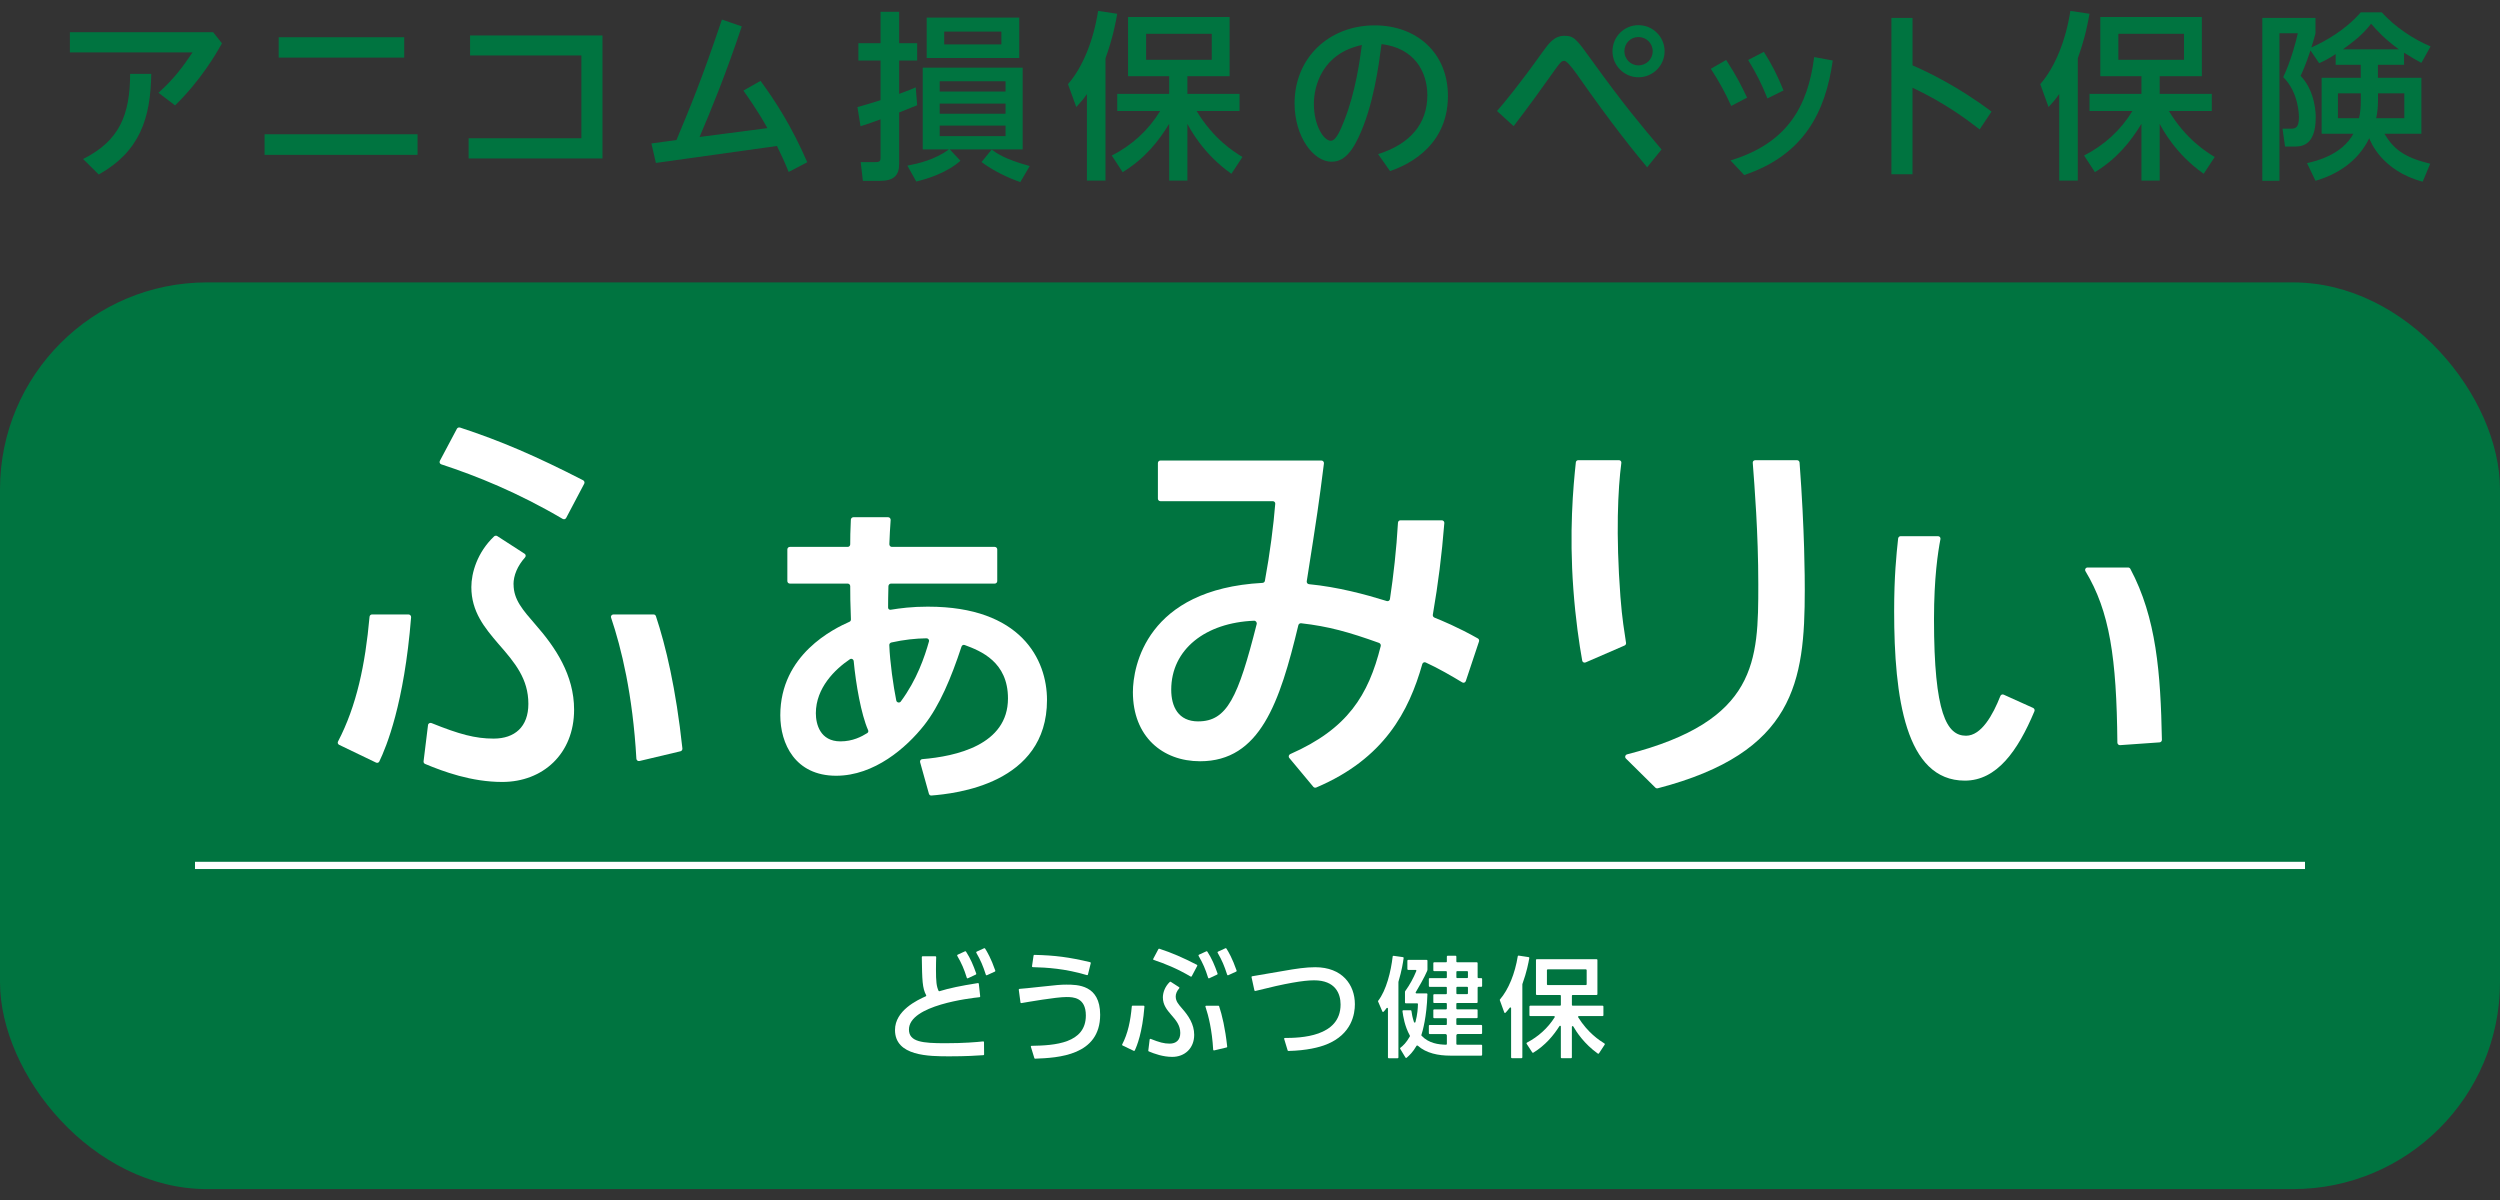 <?xml version="1.0" encoding="UTF-8"?><svg id="_アニコム損保" xmlns="http://www.w3.org/2000/svg" width="100" height="48" viewBox="0 0 100 48"><rect x="0" y="0" width="100" height="48" fill="#333333" stroke="none"/><rect y="11.296" width="100" height="36.268" rx="8.281" ry="8.281" style="fill:#007440; stroke-width:0px;"/><rect x="7.8" y="34.472" width="84.4" height=".289" style="fill:#fff; stroke-width:0px;"/><path d="M39.208,39.854c.002.017-.01.032-.026.034-.352.036-2.824.318-2.824,1.293,0,.496.543.548,1.453.548.751,0,1.247-.044,1.517-.073.018-.002.032.012.032.03l.004.49c0.0.016-.011.03-.028.031-.284.019-.685.046-1.349.046-.82,0-2.187,0-2.187-1.053,0-.78.887-1.194,1.236-1.351.015-.007.019-.024.011-.039-.155-.289-.161-.6-.175-1.528-0-.017.013-.032.031-.032h.514c.017,0,.031.014.031.032-.004.14-.009.271-.009.492,0,.497.022.679.103.857.006.014.022.021.037.017.401-.123.847-.216,1.538-.325.017-.003.034.009.036.027l.055.504ZM38.641,38.064c.177.275.292.544.409.879.005.015-.002.032-.016.039l-.32.15c-.017.008-.037-.002-.042-.02-.111-.358-.204-.568-.382-.879-.009-.016-.003-.036.013-.044l.298-.137c.014-.006.031-.001.039.012ZM39.402,37.939c.087.137.238.392.41.885.005.015-.001.033-.016.039l-.32.146c-.017.008-.036-.002-.042-.019-.115-.359-.208-.576-.382-.88-.009-.016-.003-.036.013-.043l.298-.137c.014-.006.03-.003.038.01ZM48.294,38.064c.177.275.292.544.409.879.005.015-.002.032-.016.039l-.32.15c-.017.008-.037-.002-.042-.02-.111-.358-.204-.568-.382-.879-.009-.015-.003-.036.013-.044l.298-.137c.014-.006.031-.001.039.012ZM49.055,37.939c.087.137.238.392.41.885.005.015-.002.033-.016.039l-.32.146c-.017.008-.036-.002-.042-.019-.115-.359-.208-.577-.382-.88-.009-.015-.003-.036.013-.043l.298-.137c.014-.006.03-.003.038.01Z" style="fill:#fff; stroke-width:0px;"/><path d="M51.367,41.558c-.006-.02.007-.039.028-.039.611-.001,2.228-.039,2.228-1.339,0-.438-.21-.967-1.058-.967-.43,0-1.127.117-2.351.426-.017.004-.034-.006-.038-.023l-.115-.529c-.004-.017.006-.033.024-.036.245-.042,1.124-.191,1.251-.214.51-.091.905-.148,1.272-.148,1.077,0,1.587.696,1.587,1.482,0,.376-.114,1.196-1.134,1.606-.292.118-.794.245-1.524.262-.014 0-.027-.009-.031-.022l-.139-.458Z" style="fill:#fff; stroke-width:0px;"/><path d="M60.391,40.308c-.053.071-.101.127-.167.199-.017.018-.044.016-.054-.011-.038-.105-.177-.488-.177-.488-.004-.01-.002-.021.005-.029.343-.397.602-1.037.713-1.73.003-.016.018-.028.034-.025l.402.061c.017.003.029.017.026.034-.036.201-.099.544-.276,1.04-.001.003-.003.012-.003.021v2.916c0,.017-.014.031-.031.031h-.389c-.017,0-.03-.014-.03-.031v-1.969c0-.032-.04-.039-.054-.019ZM61.077,41.705c.455-.239.835-.58,1.11-1.014.013-.021-.002-.048-.027-.048h-.952c-.017,0-.031-.014-.031-.03v-.354c0-.017.014-.031.031-.031h1.196c.017,0,.031-.014.031-.031v-.367c0-.017-.014-.031-.031-.031h-.934c-.017,0-.031-.014-.031-.031v-1.37c0-.017.014-.031.031-.031h2.396c.017,0,.031.014.031.031v1.37c0,.017-.014.031-.031.031h-.96c-.017,0-.03.014-.03.031v.367c0,.017.014.031.03.031h1.2c.017,0,.031.014.031.031v.354c0,.017-.014.03-.031.03h-.952c-.024,0-.039.028-.026.049.392.625.841.917,1.053,1.049.015.009.017.027.008.042l-.231.353c-.01.015-.03.018-.045.008-.545-.389-.855-.865-.981-1.086-.016-.027-.057-.016-.057.016v1.224c0,.017-.014.03-.031.03h-.38c-.017,0-.03-.014-.03-.03v-1.238c0-.031-.039-.042-.056-.016-.243.383-.564.766-1.044,1.063-.014.009-.034.005-.043-.009l-.227-.348c-.01-.015-.004-.034.011-.043ZM61.877,38.805v.567c0,.017.014.031.031.031h1.528c.017,0,.031-.014.031-.031v-.567c0-.017-.014-.031-.031-.031h-1.528c-.017,0-.031.014-.031.031Z" style="fill:#fff; stroke-width:0px;"/><path d="M55.707,38.259c-.068.596-.252,1.349-.58,1.772-.007.008-.008.019-.004.029,0,0,.16.371.171.398.011.028.04.022.049.012.043-.046.074-.081.119-.144.016-.023.056-.016.056.019v1.954c0,.017.014.031.03.031h.358c.017,0,.031-.014.031-.031v-3.012c0-.009.002-.018.002-.02.136-.462.181-.76.207-.949.002-.017-.01-.031-.026-.033l-.38-.053c-.017-.002-.032.009-.034.026Z" style="fill:#fff; stroke-width:0px;"/><path d="M58.285,40.119h.79c.017,0,.03-.014.03-.03v-.585c0-.017.014-.031.031-.031h.118c.017,0,.031-.014.031-.03v-.288c0-.017-.014-.03-.031-.03h-.118c-.017,0-.031-.014-.031-.031v-.572c0-.017-.014-.031-.03-.031h-.79c-.017,0-.031-.014-.031-.03v-.201c0-.017-.014-.031-.03-.031h-.319c-.017,0-.031.014-.031.031v.201c0,.017-.014.03-.03.03h-.48c-.017,0-.031.014-.031.031v.292c0,.017.014.031.031.031h.48c.017,0,.03.014.03.031v.218c0,.017-.014.031-.03.031h-.659c-.017,0-.031.014-.031.03v.288c0,.017.014.031.031.031h.659c.017,0,.03.014.03.031v.232c0,.017-.014.031-.03.031h-.48c-.017,0-.031.014-.031.031v.292c0,.017.014.03.031.03h.48c.017,0,.03.014.03.031v.192c0,.017-.014.031-.03.031h-.48c-.017,0-.031.014-.031.03v.292c0,.017.014.031.031.031h.48c.017,0,.03.014.03.031v.21c0,.017-.014.031-.03.031h-.659c-.017,0-.031.014-.031.031v.301c0,.017.014.03.031.03h.629c.034,0,.061.028.061.061l0.0.336c0,.017-.014.031-.031.031-.301-.007-.69-.052-.982-.361-.008-.009-.01-.021-.006-.033.047-.139.213-.713.241-1.628.001-.017-.013-.032-.031-.032l-.411-0c-.024,0-.038-.026-.026-.046.111-.184.348-.594.46-.858.006-.014.009-.027.009-.048v-.358c0-.017-.014-.03-.03-.03h-.742c-.017,0-.031.014-.031.03v.34c0,.017.014.031.031.031h.299c.023,0,.036.023.028.043-.123.299-.257.542-.442.802-.007.009-.012.017-.012.035v.425c0,.017.014.031.031.031h.457c.017,0,.031.013.031.03-.005.174-.019.412-.1.719-.007.029-.047.033-.059.001-.061-.181-.086-.325-.102-.446-.002-.015-.015-.026-.03-.026h-.298c-.018,0-.033.015-.031.033.028.214.088.601.294.976.008.017.006.03-.001.042-.15.26-.258.355-.377.451-.012.009-.016.025-.007.039l.212.352c.01.016.032.02.046.008.119-.104.256-.234.392-.473.011-.02.037-.025.055-.01.339.303.825.397,1.298.397h1.244c.017,0,.031-.014.031-.031v-.376c0-.017-.014-.03-.031-.03h-.969c-.017,0-.031-.014-.031-.031v-.337c0-.034.027-.061.061-.061h.938c.017,0,.031-.014.031-.03v-.301c0-.017-.014-.031-.031-.031h-.969c-.017,0-.031-.014-.031-.031v-.21c0-.017.014-.031.031-.031h.79c.017,0,.03-.014.03-.031v-.292c0-.017-.014-.03-.03-.03h-.79c-.017,0-.031-.014-.031-.031v-.192c0-.017.014-.031.031-.031ZM58.255,38.875c0-.017.014-.031.03-.031h.402c.017,0,.031.014.031.031v.218c0,.017-.014.031-.031.031h-.402c-.017,0-.03-.014-.03-.031v-.218ZM58.255,39.503c0-.017.014-.031.03-.031h.402c.017,0,.031.014.031.031v.232c0,.017-.014.031-.031.031h-.402c-.017,0-.03-.014-.03-.031v-.232Z" style="fill:#fff; stroke-width:0px;"/><path d="M47.028,39.861c0-.108.048-.224.141-.328.012-.014.011-.035-.005-.045l-.333-.215c-.012-.008-.029-.006-.039.004-.207.197-.277.447-.277.619,0,.3.162.496.329.691.205.233.367.429.367.734,0,.281-.167.424-.424.424-.225,0-.419-.053-.758-.189-.019-.007-.04.004-.043.024l-.054.443c-.002.014.005.026.018.032.225.095.568.22.942.22.496,0,.876-.343.876-.882,0-.424-.229-.762-.472-1.039-.157-.181-.267-.305-.267-.491Z" style="fill:#fff; stroke-width:0px;"/><path d="M48.218,40.267c.125.372.264.941.309,1.721.001.019.019.033.037.029l.501-.119c.015-.004.025-.019.023-.034-.079-.733-.203-1.252-.323-1.615-.004-.013-.016-.02-.029-.02h-.489c-.021,0-.036.019-.029.039Z" style="fill:#fff; stroke-width:0px;"/><path d="M45.272,40.256c-.052.584-.158,1.088-.385,1.522-.008.015-.002.033.013.04l.45.216c.015.007.033.002.04-.013.086-.18.304-.705.388-1.76.001-.018-.013-.034-.031-.034h-.446c-.016,0-.029.012-.03.028Z" style="fill:#fff; stroke-width:0px;"/><path d="M42.653,39.385c-.205,0-.395.014-1.082.091-.409.046-.571.061-.792.079-.017.001-.031.017-.028.034l.068.509c.002.017.017.029.034.026.258-.043,1.385-.243,1.804-.243.267,0,.777.014.777.738,0,1.118-1.25,1.199-2.171,1.214-.02 0-.034.02-.028.039l.139.453c.004.013.016.022.03.022.911-.034,2.602-.118,2.602-1.757,0-1.201-.91-1.205-1.353-1.205Z" style="fill:#fff; stroke-width:0px;"/><path d="M43.608,38.487c-.859-.202-1.401-.273-2.233-.292-.015-0-.029.011-.032.026l-.063.43c-.003.018.01.034.029.035.569.015,1.287.056,2.17.319.017.005.034-.005.038-.021l.114-.459c.004-.017-.007-.033-.024-.037Z" style="fill:#fff; stroke-width:0px;"/><path d="M46.337,37.963l-.208.391c-.009.017-.001.037.017.043.436.143.932.343,1.481.666.015.009.034.004.042-.011l.221-.418c.008-.015.001-.034-.014-.042-.574-.294-1.001-.479-1.502-.643-.014-.005-.03.002-.037.015Z" style="fill:#fff; stroke-width:0px;"/><path d="M57.374,24.7c-.044-.017-.069-.065-.061-.111.22-1.286.354-2.355.46-3.666.005-.058-.041-.111-.1-.111h-1.655c-.053,0-.096.042-.099.094-.062,1.078-.178,2.101-.321,3.056-.009.061-.067.098-.126.08-.852-.265-1.953-.562-3.114-.675-.057-.006-.097-.061-.088-.117.427-2.711.483-3.1.687-4.712.008-.06-.038-.117-.099-.117h-6.442c-.055,0-.1.045-.1.1v1.426c0,.056.046.101.101.1h4.491c.059-.001.107.045.102.104-.066.835-.213,1.995-.415,3.084-.008.045-.048.077-.094.08-4.644.251-5.185,3.345-5.185,4.37,0,1.781,1.187,2.765,2.687,2.765,2.399,0,3.188-2.346,3.931-5.442.012-.049.061-.084.112-.078,1.097.125,1.903.351,3.116.786.049.018.08.073.068.124-.494,1.977-1.327,3.314-3.619,4.323-.06.027-.082.103-.04.154l.961,1.154c.029.035.079.046.12.028,2.719-1.153,3.706-3.051,4.24-4.936.017-.059.079-.09.135-.065.506.23,1.059.553,1.464.798.055.033.122.005.142-.056l.528-1.583c.015-.046-.005-.097-.047-.12-.79-.448-1.488-.734-1.742-.835ZM47.927,28.856c-.797,0-1.078-.594-1.078-1.266,0-1.618,1.372-2.684,3.315-2.761.067-.003.12.067.104.132-.744,2.939-1.186,3.894-2.34,3.894Z" style="fill:#fff; stroke-width:0px;"/><path d="M20.54,23.375c0-.353.156-.736.461-1.077.041-.045.035-.115-.016-.148l-1.093-.706c-.04-.026-.095-.02-.129.012-.679.647-.909,1.465-.909,2.028,0,.985.531,1.625,1.078,2.265.672.765,1.203,1.406,1.203,2.405,0,.922-.547,1.39-1.39,1.39-.738,0-1.375-.174-2.484-.621-.061-.025-.132.013-.14.078l-.178,1.451c-.005.045.017.086.058.104.737.31,1.861.722,3.089.722,1.625,0,2.874-1.125,2.874-2.89,0-1.39-.75-2.499-1.546-3.405-.515-.594-.875-1-.875-1.609Z" style="fill:#fff; stroke-width:0px;"/><path d="M26.14,24.578h-1.602c-.068,0-.117.062-.095.127.412,1.218.867,3.084,1.012,5.642.003.062.061.108.122.094l1.642-.39c.049-.012.082-.061.077-.111-.258-2.403-.665-4.105-1.06-5.295-.014-.041-.052-.067-.095-.067Z" style="fill:#fff; stroke-width:0px;"/><path d="M16.343,24.578h-1.462c-.051,0-.094.04-.099.091-.171,1.916-.519,3.568-1.261,4.991-.026.049-.006.109.044.133l1.475.71c.05.024.108.007.132-.042.283-.589.996-2.31,1.272-5.77.005-.058-.042-.112-.1-.112Z" style="fill:#fff; stroke-width:0px;"/><path d="M18.397,17.103c-.046-.015-.098.005-.121.048l-.681,1.282c-.029.055-.004.121.055.14,1.43.47,3.057,1.125,4.857,2.183.049.029.113.012.139-.038l.723-1.37c.026-.049.004-.112-.045-.138-1.881-.964-3.282-1.571-4.926-2.109Z" style="fill:#fff; stroke-width:0px;"/><path d="M37.133,24.266c-.679,0-1.123.064-1.492.122-.008.002-.017.003-.025.003-.053,0-.091-.034-.092-.086 0-.242.002-.411.013-.857.001-.054.046-.104.1-.104h4.153c.055,0,.1-.045.1-.1v-1.268c0-.055-.045-.1-.1-.1h-4.116c-.057,0-.102-.052-.1-.109.013-.385.027-.581.052-.966.004-.058-.042-.112-.099-.112h-1.393c-.053,0-.098.048-.1.101-.022.494-.025.696-.025.984-0.0.055-.045.102-.1.102h-2.315c-.055,0-.1.045-.1.1v1.268c0,.055.045.1.1.1h2.315c.055,0,.1.047.1.102 0.0.39.002.631.028,1.326.002.041-.017.081-.054.097-.62.276-2.771,1.305-2.771,3.74,0,1.14.594,2.421,2.234,2.421,1.53,0,2.811-1.125,3.515-2.015.624-.792,1.085-1.895,1.499-3.15.018-.054.073-.084.125-.065.655.241,1.734.678,1.734,2.138,0,1.866-2.093,2.318-3.43,2.428-.062.005-.101.065-.084.125l.351,1.257c.013.046.051.077.099.073.943-.076,4.625-.453,4.625-3.821,0-1.624-1.047-3.733-4.749-3.733ZM34.689,29.324c-.225.14-.579.331-1.071.331-.812,0-.984-.688-.984-1.125,0-1.014.765-1.759,1.362-2.161.063-.042.145.001.152.076.086.918.298,2.131.576,2.761.02.045.007.092-.035.118ZM36.033,28.06c-.052.07-.165.045-.182-.04-.115-.565-.255-1.534-.279-2.219-.002-.049.036-.091.084-.102.518-.114.959-.159,1.403-.167.067-.001.119.061.1.125-.171.61-.486,1.541-1.127,2.403Z" style="fill:#fff; stroke-width:0px;"/><path d="M71.983,18.503c-.004-.052-.048-.095-.1-.095h-1.673c-.058,0-.104.044-.1.102.07.928.222,2.803.222,4.866,0,3.059-.03,5.461-5.247,6.798-.075.019-.104.113-.049.167l1.178,1.164c.025.025.064.035.099.026,5.474-1.426,5.878-4.262,5.878-7.936,0-.429-.001-2.32-.208-5.091Z" style="fill:#fff; stroke-width:0px;"/><path d="M65.042,25.717c-.061-.415-.158-.953-.225-1.845-.189-2.526-.099-4.326.037-5.358.008-.06-.039-.107-.099-.107h-1.622c-.051,0-.094.034-.099.085-.108,1.003-.268,2.784-.1,5.074.089,1.205.233,2.175.355,2.861.011.064.079.094.138.069l1.555-.675c.042-.018.066-.059.06-.104Z" style="fill:#fff; stroke-width:0px;"/><path d="M85.122,22.7h-1.619c-.078,0-.123.083-.083.15.967,1.604,1.244,3.461,1.275,6.855.001.057.049.105.107.101l1.58-.111c.054-.004.095-.049.094-.103-.051-2.665-.219-4.881-1.262-6.838-.018-.033-.053-.054-.091-.054" style="fill:#fff; stroke-width:0px;"/><path d="M80.148,27.786c-.052-.023-.112.001-.133.054-.297.754-.759,1.589-1.374,1.589-.765,0-1.281-.874-1.281-4.655,0-1.675.159-2.696.258-3.211.012-.062-.036-.116-.099-.116h-1.493c-.044-.002-.092.037-.1.087-.073.67-.16,1.536-.16,2.911,0,3.452.453,6.78,2.827,6.78,1.277,0,2.12-1.187,2.784-2.775.021-.05-.002-.11-.052-.133l-1.18-.532Z" style="fill:#fff; stroke-width:0px;"/><path d="M8.525,1.287l.354.447c-.224.397-.83,1.458-1.876,2.482l-.664-.505c.621-.556.974-1.039,1.364-1.616H2.796v-.808h5.729ZM6.051,2.954c-.029,1.768-.447,3.095-2.1,4.026l-.628-.62c1.457-.729,1.876-1.761,1.883-3.406h.844Z" style="fill:#007440; stroke-width:0px;"/><path d="M16.702,5.371v.823h-6.119v-.823h6.119ZM16.169,1.489v.815h-5.022v-.815h5.022Z" style="fill:#007440; stroke-width:0px;"/><path d="M18.745,5.53h4.51v-3.311h-4.452v-.801h5.296v4.921h-5.354v-.808Z" style="fill:#007440; stroke-width:0px;"/><path d="M30.696,5.125c-.39-.707-.837-1.328-.96-1.501l.685-.389c.577.786,1.234,1.789,1.869,3.254l-.743.389c-.202-.491-.274-.635-.469-1.039l-4.842.678-.18-.779,1.003-.137c.563-1.35.996-2.381,1.818-4.819l.794.274c-.678,2.02-1.219,3.319-1.688,4.423l2.713-.354Z" style="fill:#007440; stroke-width:0px;"/><path d="M34.298,4.282c.274-.072.339-.094.924-.274v-1.588h-.887v-.693h.887V.472h.743v1.255h.722v.693h-.722v1.335c.39-.145.505-.188.664-.26l.058.715c-.245.101-.426.173-.722.289v2.078c0,.433-.216.657-.757.657h-.693l-.087-.75h.585c.144,0,.209-.015.209-.173v-1.537c-.252.094-.469.167-.801.275l-.123-.765ZM36.296,6.626c.447-.086,1.104-.238,1.659-.649h-1.046v-3.269h3.997v3.269h-2.915l.426.454c-.534.476-1.328.729-1.768.829l-.354-.635ZM40.77.703v1.616h-3.702V.703h3.702ZM37.588,3.25v.411h2.634v-.411h-2.634ZM37.588,4.144v.404h2.634v-.404h-2.634ZM37.588,5.025v.419h2.634v-.419h-2.634ZM37.768,1.265v.512h2.287v-.512h-2.287ZM40.813,7.283c-.483-.166-1.068-.441-1.551-.801l.404-.498c.202.145.519.383,1.522.657l-.375.642Z" style="fill:#007440; stroke-width:0px;"/><path d="M43.477,3.762c-.144.209-.245.324-.426.519l-.332-.916c.585-.664,1.025-1.754,1.205-2.929l.765.115c-.058.324-.159.916-.469,1.782v4.892h-.743v-3.463ZM44.473,6.222c.801-.411,1.465-1.01,1.933-1.782h-1.717v-.685h2.078v-.707h-1.645V.681h4.062v2.367h-1.688v.707h2.085v.685h-1.717c.685,1.133,1.493,1.631,1.833,1.84l-.44.671c-1.126-.787-1.66-1.804-1.761-1.999v2.273h-.729v-2.273c-.419.693-.981,1.4-1.862,1.934l-.433-.664ZM45.844,1.352v1.039h2.626v-1.039h-2.626Z" style="fill:#007440; stroke-width:0px;"/><path d="M55.124,6.165c1.291-.404,1.97-1.226,1.97-2.352,0-.945-.519-1.89-1.833-2.049-.108.823-.317,2.461-.924,3.738-.354.758-.707.967-1.075.967-.722,0-1.479-.996-1.479-2.337,0-1.819,1.378-3.117,3.204-3.117,1.681,0,2.93,1.103,2.93,2.821,0,2.179-1.883,2.857-2.316,3.008l-.476-.678ZM52.555,4.159c0,.866.397,1.472.678,1.472.217,0,.397-.462.534-.801.462-1.168.628-2.431.707-3.03-1.587.339-1.919,1.638-1.919,2.359Z" style="fill:#007440; stroke-width:0px;"/><path d="M65.884,6.691c-.519-.628-1.378-1.674-2.8-3.709q-.39-.548-.512-.548c-.087,0-.144.036-.303.259-.563.787-1.126,1.58-1.724,2.353l-.664-.606c.274-.317.837-.981,1.804-2.337.259-.361.483-.671.887-.671.389,0,.483.123,1.104.989,1.313,1.819,1.934,2.547,2.785,3.558l-.577.714ZM66.584,2.052c0,.57-.469,1.039-1.046,1.039-.57,0-1.039-.469-1.039-1.039,0-.585.469-1.046,1.039-1.046s1.046.462,1.046,1.046ZM64.975,2.052c0,.303.245.563.563.563s.57-.253.57-.563c0-.325-.26-.571-.57-.571s-.563.245-.563.571Z" style="fill:#007440; stroke-width:0px;"/><path d="M69.046,2.399c.397.606.62,1.046.837,1.507l-.635.332c-.238-.527-.455-.931-.815-1.487l.613-.353ZM73.31,2.42c-.289,2.063-1.154,3.781-3.543,4.582l-.548-.585c2.265-.685,3.095-2.15,3.348-4.134l.743.137ZM70.554,2.074c.303.476.541.931.786,1.544l-.642.318c-.238-.585-.426-.967-.772-1.537l.628-.325Z" style="fill:#007440; stroke-width:0px;"/><path d="M79.185,5.176c-.513-.397-1.393-1.06-2.684-1.667v3.463h-.844V.717h.844v1.898c.635.274,1.84.859,3.16,1.847l-.476.714Z" style="fill:#007440; stroke-width:0px;"/><path d="M82.368,3.762c-.144.209-.245.324-.426.519l-.332-.916c.585-.664,1.025-1.754,1.205-2.929l.765.115c-.058.324-.159.916-.469,1.782v4.892h-.743v-3.463ZM83.363,6.222c.801-.411,1.465-1.01,1.934-1.782h-1.717v-.685h2.078v-.707h-1.645V.681h4.062v2.367h-1.688v.707h2.085v.685h-1.717c.685,1.133,1.493,1.631,1.833,1.84l-.44.671c-1.126-.787-1.66-1.804-1.761-1.999v2.273h-.729v-2.273c-.418.693-.981,1.4-1.861,1.934l-.433-.664ZM84.734,1.352v1.039h2.626v-1.039h-2.626Z" style="fill:#007440; stroke-width:0px;"/><path d="M93.43,2.16c-.339.224-.491.289-.664.368l-.346-.512c-.202.599-.31.837-.397,1.017.606.628.606,1.559.606,1.66,0,1.169-.599,1.169-.866,1.169h-.361l-.101-.715h.339c.173,0,.317-.036.317-.447,0-.072,0-.996-.628-1.616.296-.614.519-1.443.584-1.754h-.736v5.902h-.685V.717h2.128v.613c-.05.18-.065.26-.166.57.534-.238,1.349-.685,1.977-1.407h.837c.548.599,1.256,1.068,1.955,1.364l-.368.657c-.202-.109-.317-.174-.693-.405v.484h-1.046v.519h1.739v2.237h-1.479c.339.563.729.938,1.833,1.198l-.303.721c-1.638-.44-2.085-1.602-2.136-1.739-.462.953-1.313,1.458-2.15,1.703l-.339-.707c.324-.072,1.393-.317,1.854-1.176h-1.27v-2.237h1.565v-.519h-1.003v-.433ZM94.433,3.733h-.916v.996h.844c.058-.252.072-.454.072-.75v-.245ZM95.955,1.973c-.57-.411-.887-.765-1.111-1.024-.361.468-.707.714-1.126,1.024h2.237ZM95.119,4.051c0,.231-.022.447-.072.678h1.126v-.996h-1.053v.318Z" style="fill:#007440; stroke-width:0px;"/></svg>